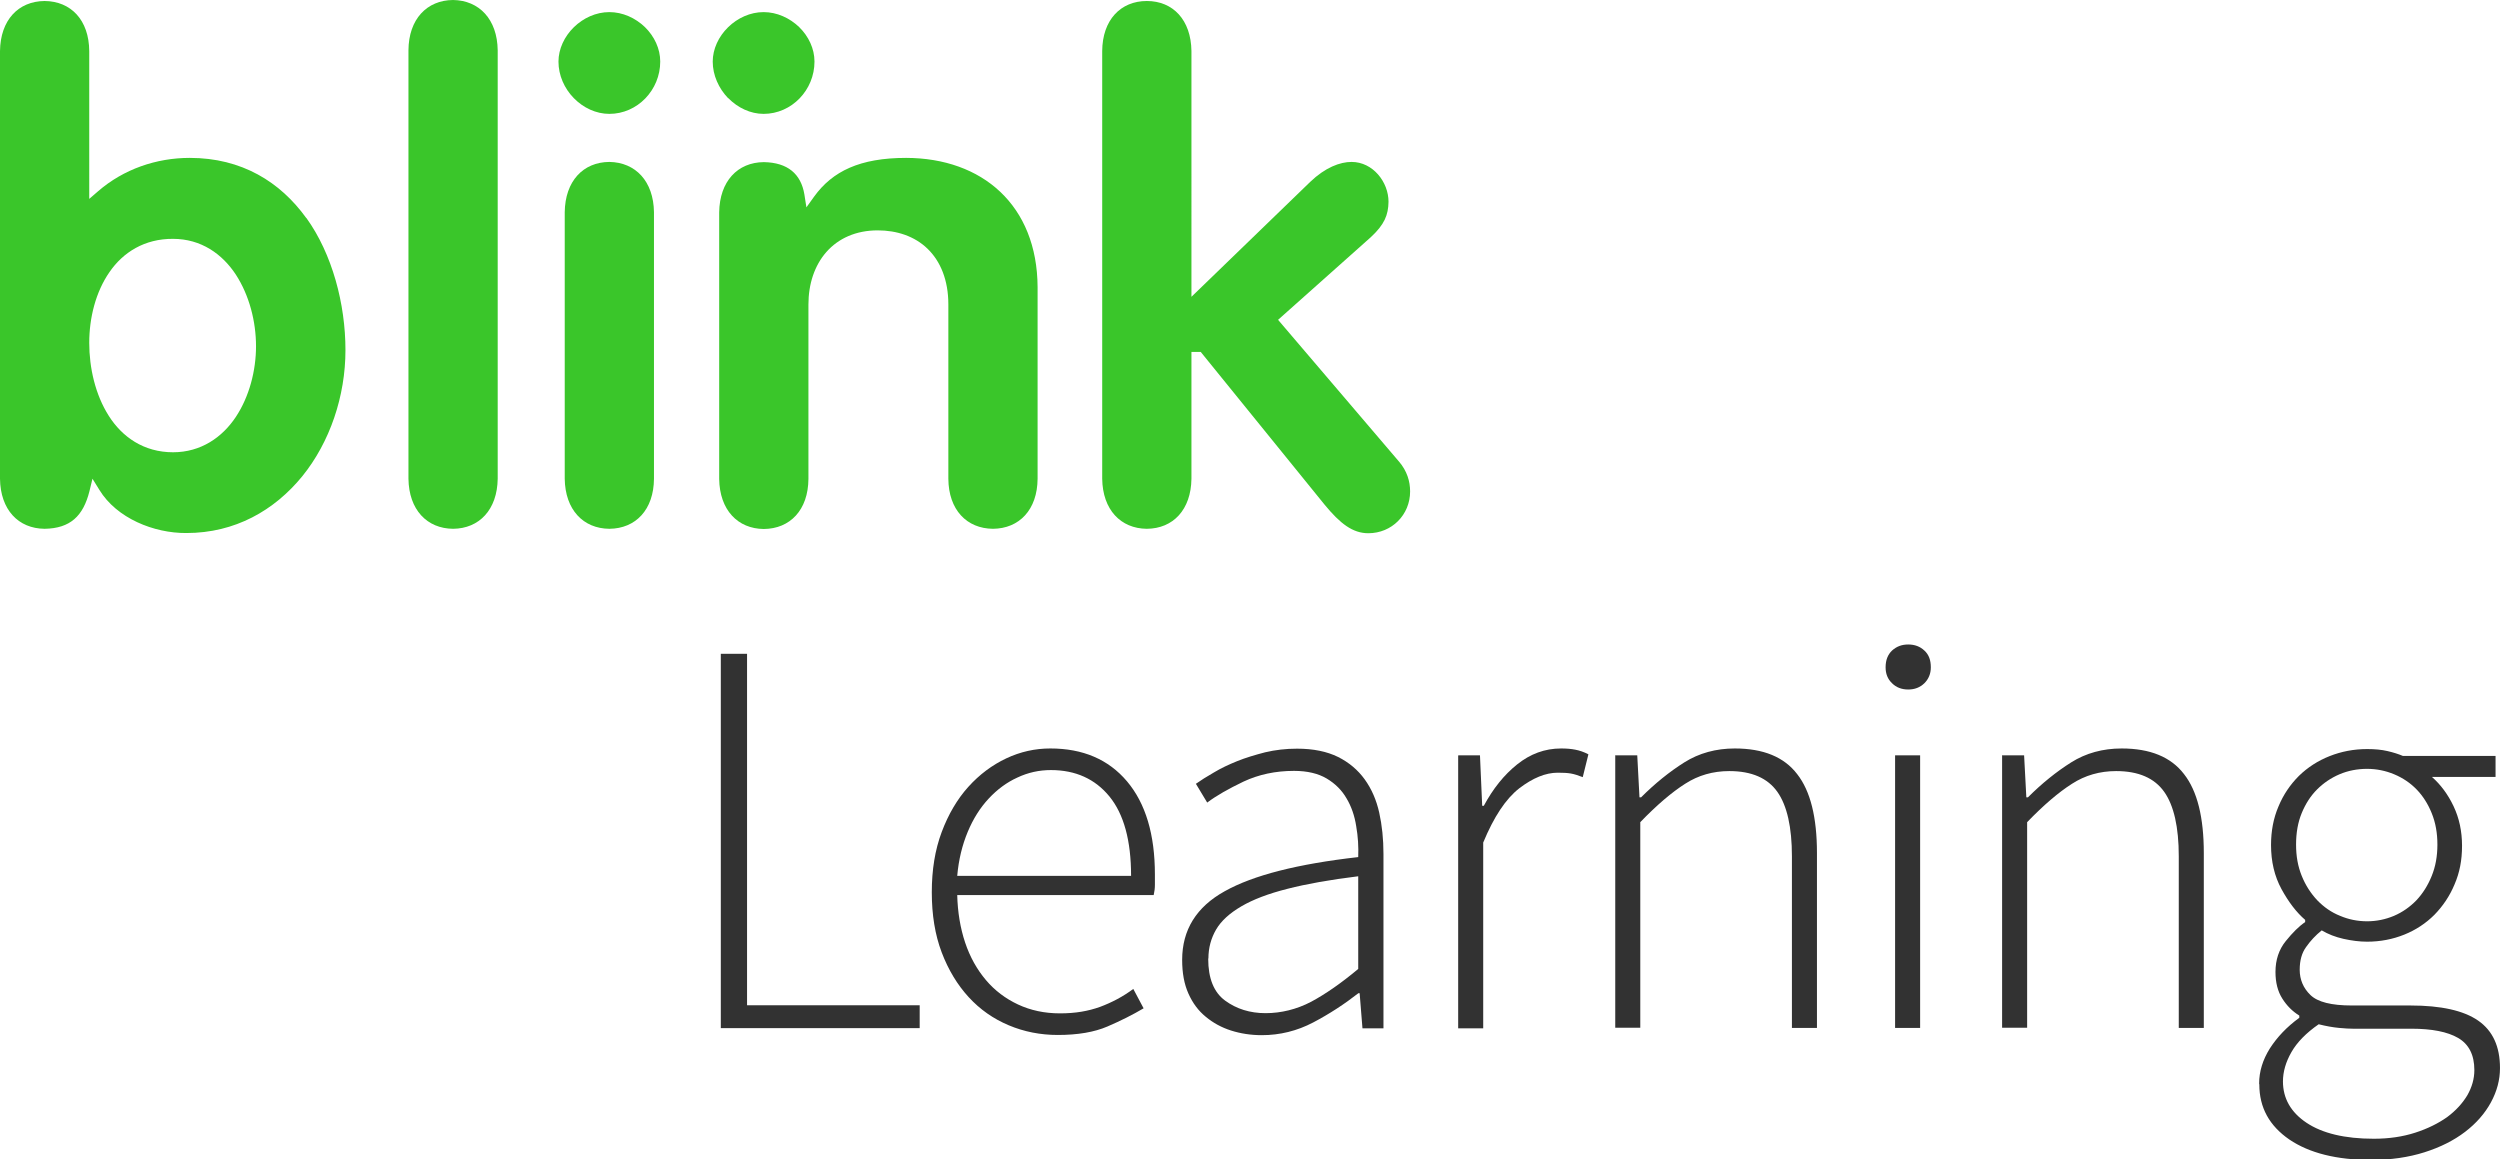 <svg xmlns="http://www.w3.org/2000/svg" id="Capa_2" viewBox="0 0 123.82 57.42"><defs><style>.cls-1{fill:#323232;}.cls-2{fill:#3ac62a;}</style></defs><g id="Capa_3"><g><g><path class="cls-2" d="M36.07,4.86c.47,.48,1.1,.78,1.75,.78,1.39,0,2.52-1.18,2.52-2.59,0-.64-.29-1.25-.76-1.71-.47-.45-1.1-.74-1.76-.74h0c-.66,0-1.29,.29-1.76,.75-.47,.46-.76,1.08-.76,1.7,0,.68,.3,1.33,.76,1.81Z"></path><path class="cls-2" d="M44.88,7.82c-2.29,0-3.65,.66-4.56,1.92l-.38,.53-.1-.64c-.17-1.02-.83-1.58-2.01-1.6-1.3,.01-2.19,.95-2.21,2.49v13.2c.02,1.54,.92,2.47,2.21,2.48,1.3-.01,2.2-.94,2.21-2.48V15.08c0-1.01,.3-1.93,.89-2.6,.59-.67,1.46-1.07,2.54-1.07h0c.95,0,1.83,.29,2.47,.91,.64,.62,1.03,1.55,1.03,2.76v8.63c.01,1.54,.91,2.47,2.21,2.48,1.3-.01,2.2-.94,2.21-2.48V14.22c-.02-4.06-2.74-6.39-6.51-6.4Z"></path></g><path class="cls-2" d="M15.17,10.8c-1.29-1.79-3.2-2.98-5.77-2.98-1.66,0-3.28,.56-4.54,1.65l-.44,.38V2.53C4.41,.99,3.51,.06,2.21,.05,.91,.06,.02,.99,0,2.53V23.71c.02,1.54,.91,2.47,2.21,2.48,1.27-.02,1.91-.63,2.22-1.86l.15-.62,.34,.55c.86,1.41,2.7,2.15,4.31,2.14,2.41,0,4.36-1.12,5.74-2.81,1.37-1.69,2.14-3.97,2.14-6.25s-.65-4.76-1.94-6.55Zm-3.49,9.85c-.67,1.01-1.73,1.75-3.11,1.75h0c-1.45,0-2.52-.76-3.18-1.8-.67-1.05-.97-2.38-.97-3.62s.32-2.52,1-3.5c.67-.98,1.74-1.66,3.15-1.65,1.39,0,2.44,.75,3.11,1.77,.67,1.03,1,2.33,1,3.55,0,1.2-.33,2.49-1,3.5Z"></path><path class="cls-2" d="M22.44,0c-1.3,.01-2.2,.95-2.21,2.49V23.71c.02,1.54,.92,2.47,2.21,2.48,1.29-.01,2.19-.94,2.21-2.48V2.49c-.02-1.54-.92-2.47-2.21-2.49Z"></path><g><path class="cls-2" d="M30.18,8.02c-1.3,.01-2.19,.95-2.21,2.49v13.2c.02,1.54,.92,2.47,2.21,2.48,1.3-.01,2.2-.94,2.21-2.48V10.51c-.02-1.54-.92-2.47-2.21-2.49Z"></path><path class="cls-2" d="M28.42,4.86c.47,.48,1.1,.78,1.76,.78,1.39,0,2.52-1.18,2.52-2.59,0-.64-.29-1.25-.76-1.71-.47-.45-1.1-.74-1.76-.74h0c-.66,0-1.29,.29-1.76,.75-.47,.46-.76,1.08-.76,1.7,0,.68,.29,1.33,.76,1.81Z"></path></g><path class="cls-2" d="M69.28,22.85l-5.98-7.01,4.59-4.09c.68-.63,.87-1.1,.88-1.76,0-.97-.77-1.97-1.83-1.97-.57,0-1.3,.27-2.05,.99l-5.88,5.69V2.53c-.02-1.54-.91-2.48-2.21-2.48-1.3,0-2.2,.94-2.21,2.48V23.71c.02,1.54,.92,2.47,2.21,2.48,1.3-.01,2.19-.94,2.21-2.48v-6.28h.46l6.13,7.56c.78,.95,1.4,1.42,2.17,1.42,1.16,0,2.07-.91,2.07-2.07,0-.5-.15-1.01-.55-1.48Z"></path></g><g><path class="cls-1" d="M35.71,32.38h1.29v17.41h8.55v1.13h-9.85v-18.54Z"></path><path class="cls-1" d="M46.15,44.19c0-1.11,.16-2.1,.49-2.98,.33-.88,.77-1.63,1.32-2.24,.55-.61,1.18-1.08,1.88-1.41,.7-.33,1.43-.49,2.18-.49,1.61,0,2.88,.54,3.8,1.63,.92,1.09,1.38,2.63,1.38,4.61v.51c0,.17-.02,.34-.06,.51h-9.73c.02,.84,.15,1.63,.39,2.35,.24,.72,.59,1.34,1.03,1.86,.44,.52,.97,.92,1.59,1.21,.62,.29,1.31,.44,2.08,.44s1.39-.11,1.98-.32c.59-.22,1.14-.51,1.65-.89l.51,.96c-.54,.32-1.14,.62-1.79,.9-.65,.28-1.47,.42-2.46,.42-.86,0-1.67-.16-2.43-.48-.76-.32-1.42-.78-1.98-1.39-.56-.61-1.01-1.35-1.34-2.22-.33-.87-.49-1.86-.49-2.97Zm9.87-.82c0-1.74-.36-3.05-1.07-3.92-.71-.87-1.68-1.31-2.9-1.31-.58,0-1.13,.12-1.66,.37-.53,.24-1,.59-1.42,1.04-.42,.45-.77,1-1.04,1.65-.27,.65-.45,1.37-.52,2.18h8.61Z"></path><path class="cls-1" d="M58.55,47.54c0-1.48,.7-2.62,2.11-3.4,1.41-.79,3.61-1.35,6.61-1.69,.02-.51-.01-1.02-.1-1.53-.08-.52-.24-.98-.48-1.38-.23-.4-.56-.73-.98-.98-.42-.25-.96-.38-1.62-.38-.92,0-1.75,.18-2.5,.53-.75,.36-1.35,.7-1.8,1.04l-.56-.93c.24-.17,.54-.36,.89-.56,.35-.21,.73-.39,1.15-.56,.42-.17,.89-.31,1.39-.44,.51-.12,1.03-.18,1.58-.18,.81,0,1.48,.14,2.03,.41,.54,.27,.98,.64,1.32,1.11,.34,.47,.58,1.02,.72,1.65,.14,.63,.21,1.31,.21,2.04v8.64h-1.04l-.14-1.74h-.06c-.69,.54-1.44,1.03-2.24,1.45-.8,.42-1.65,.63-2.55,.63-.54,0-1.05-.08-1.52-.23-.47-.15-.89-.38-1.25-.68-.37-.3-.65-.68-.86-1.15-.21-.47-.31-1.02-.31-1.66Zm1.29-.06c0,.98,.28,1.67,.84,2.08,.56,.41,1.23,.62,2,.62s1.54-.19,2.25-.56c.71-.38,1.49-.92,2.34-1.63v-4.59c-1.39,.17-2.56,.38-3.5,.62-.95,.24-1.71,.53-2.29,.87-.58,.34-1,.72-1.25,1.15-.25,.43-.38,.91-.38,1.43Z"></path><path class="cls-1" d="M72.23,37.41h1.07l.11,2.5h.08c.45-.84,1-1.53,1.65-2.05,.65-.52,1.37-.79,2.18-.79,.26,0,.5,.02,.7,.06,.21,.04,.42,.11,.65,.23l-.28,1.13c-.23-.09-.42-.15-.59-.18-.17-.03-.38-.04-.65-.04-.6,0-1.23,.26-1.9,.77-.67,.52-1.26,1.41-1.79,2.69v9.2h-1.24v-13.5Z"></path><path class="cls-1" d="M80.02,37.41h1.07l.11,2.08h.08c.69-.69,1.41-1.27,2.14-1.73,.73-.46,1.57-.69,2.5-.69,1.41,0,2.44,.42,3.09,1.27,.66,.84,.98,2.15,.98,3.91v8.66h-1.24v-8.5c0-1.44-.24-2.51-.72-3.19-.48-.68-1.27-1.03-2.38-1.03-.81,0-1.54,.21-2.19,.63-.66,.42-1.4,1.05-2.22,1.9v10.18h-1.24v-13.5Z"></path><path class="cls-1" d="M94.51,34.15c-.32,0-.59-.1-.8-.31-.22-.21-.32-.47-.32-.79,0-.36,.11-.63,.32-.83,.22-.2,.48-.3,.8-.3s.59,.1,.8,.3c.22,.2,.32,.47,.32,.83,0,.32-.11,.58-.32,.79-.22,.21-.48,.31-.8,.31Zm-.65,3.26h1.24v13.5h-1.24v-13.5Z"></path><path class="cls-1" d="M99.18,37.41h1.07l.11,2.08h.08c.69-.69,1.41-1.27,2.14-1.73,.73-.46,1.57-.69,2.5-.69,1.41,0,2.44,.42,3.09,1.27,.66,.84,.98,2.15,.98,3.91v8.66h-1.24v-8.5c0-1.44-.24-2.51-.72-3.19-.48-.68-1.27-1.03-2.38-1.03-.81,0-1.54,.21-2.19,.63-.66,.42-1.4,1.05-2.22,1.9v10.18h-1.24v-13.5Z"></path><path class="cls-1" d="M111.89,53.67c0-.6,.18-1.18,.53-1.74,.36-.56,.84-1.07,1.46-1.52v-.11c-.34-.21-.62-.49-.84-.84-.23-.36-.34-.8-.34-1.32,0-.6,.17-1.11,.51-1.53,.34-.42,.66-.74,.96-.94v-.11c-.43-.37-.82-.88-1.17-1.52-.35-.64-.52-1.37-.52-2.19,0-.69,.12-1.33,.37-1.91,.24-.58,.58-1.08,1.01-1.51,.43-.42,.94-.75,1.52-.98,.58-.23,1.2-.35,1.86-.35,.38,0,.71,.03,1.01,.1,.3,.07,.55,.15,.76,.24h4.59v1.04h-3.15c.43,.38,.79,.86,1.07,1.45,.28,.59,.42,1.24,.42,1.96s-.12,1.33-.37,1.91c-.24,.58-.58,1.08-1,1.51-.42,.42-.92,.75-1.49,.98-.57,.23-1.19,.35-1.84,.35-.38,0-.76-.05-1.17-.14-.4-.09-.76-.23-1.08-.42-.3,.24-.56,.52-.77,.82-.22,.3-.32,.68-.32,1.13,0,.49,.18,.91,.53,1.25,.36,.35,1.04,.52,2.05,.52h2.9c1.52,0,2.64,.25,3.36,.75,.72,.5,1.08,1.28,1.08,2.35,0,.58-.15,1.15-.45,1.7-.3,.55-.73,1.04-1.28,1.46-.55,.42-1.22,.76-2.01,1.01-.79,.25-1.67,.38-2.64,.38-1.71,0-3.06-.34-4.05-1.01-.99-.68-1.49-1.58-1.49-2.73Zm1.18-.11c0,.84,.39,1.53,1.17,2.05,.78,.52,1.89,.79,3.33,.79,.75,0,1.43-.1,2.05-.3,.62-.2,1.14-.46,1.58-.77,.43-.32,.76-.68,1-1.08,.23-.4,.35-.82,.35-1.25,0-.75-.27-1.28-.8-1.59-.53-.31-1.31-.46-2.32-.46h-2.9c-.15,0-.38-.01-.69-.04-.31-.03-.64-.09-1-.18-.62,.43-1.07,.89-1.35,1.38-.28,.49-.42,.97-.42,1.46Zm4.16-7.93c.47,0,.91-.09,1.34-.27,.42-.18,.79-.44,1.11-.77,.32-.34,.57-.74,.76-1.21,.19-.47,.28-.98,.28-1.55s-.09-1.08-.28-1.55c-.19-.47-.44-.86-.75-1.18-.31-.32-.68-.57-1.11-.75-.43-.18-.88-.27-1.35-.27s-.94,.09-1.36,.27c-.42,.18-.79,.43-1.11,.75s-.57,.71-.76,1.17c-.19,.46-.28,.98-.28,1.56s.09,1.08,.28,1.55c.19,.47,.45,.87,.77,1.21,.33,.34,.7,.6,1.13,.77,.42,.18,.87,.27,1.34,.27Z"></path></g></g></svg>